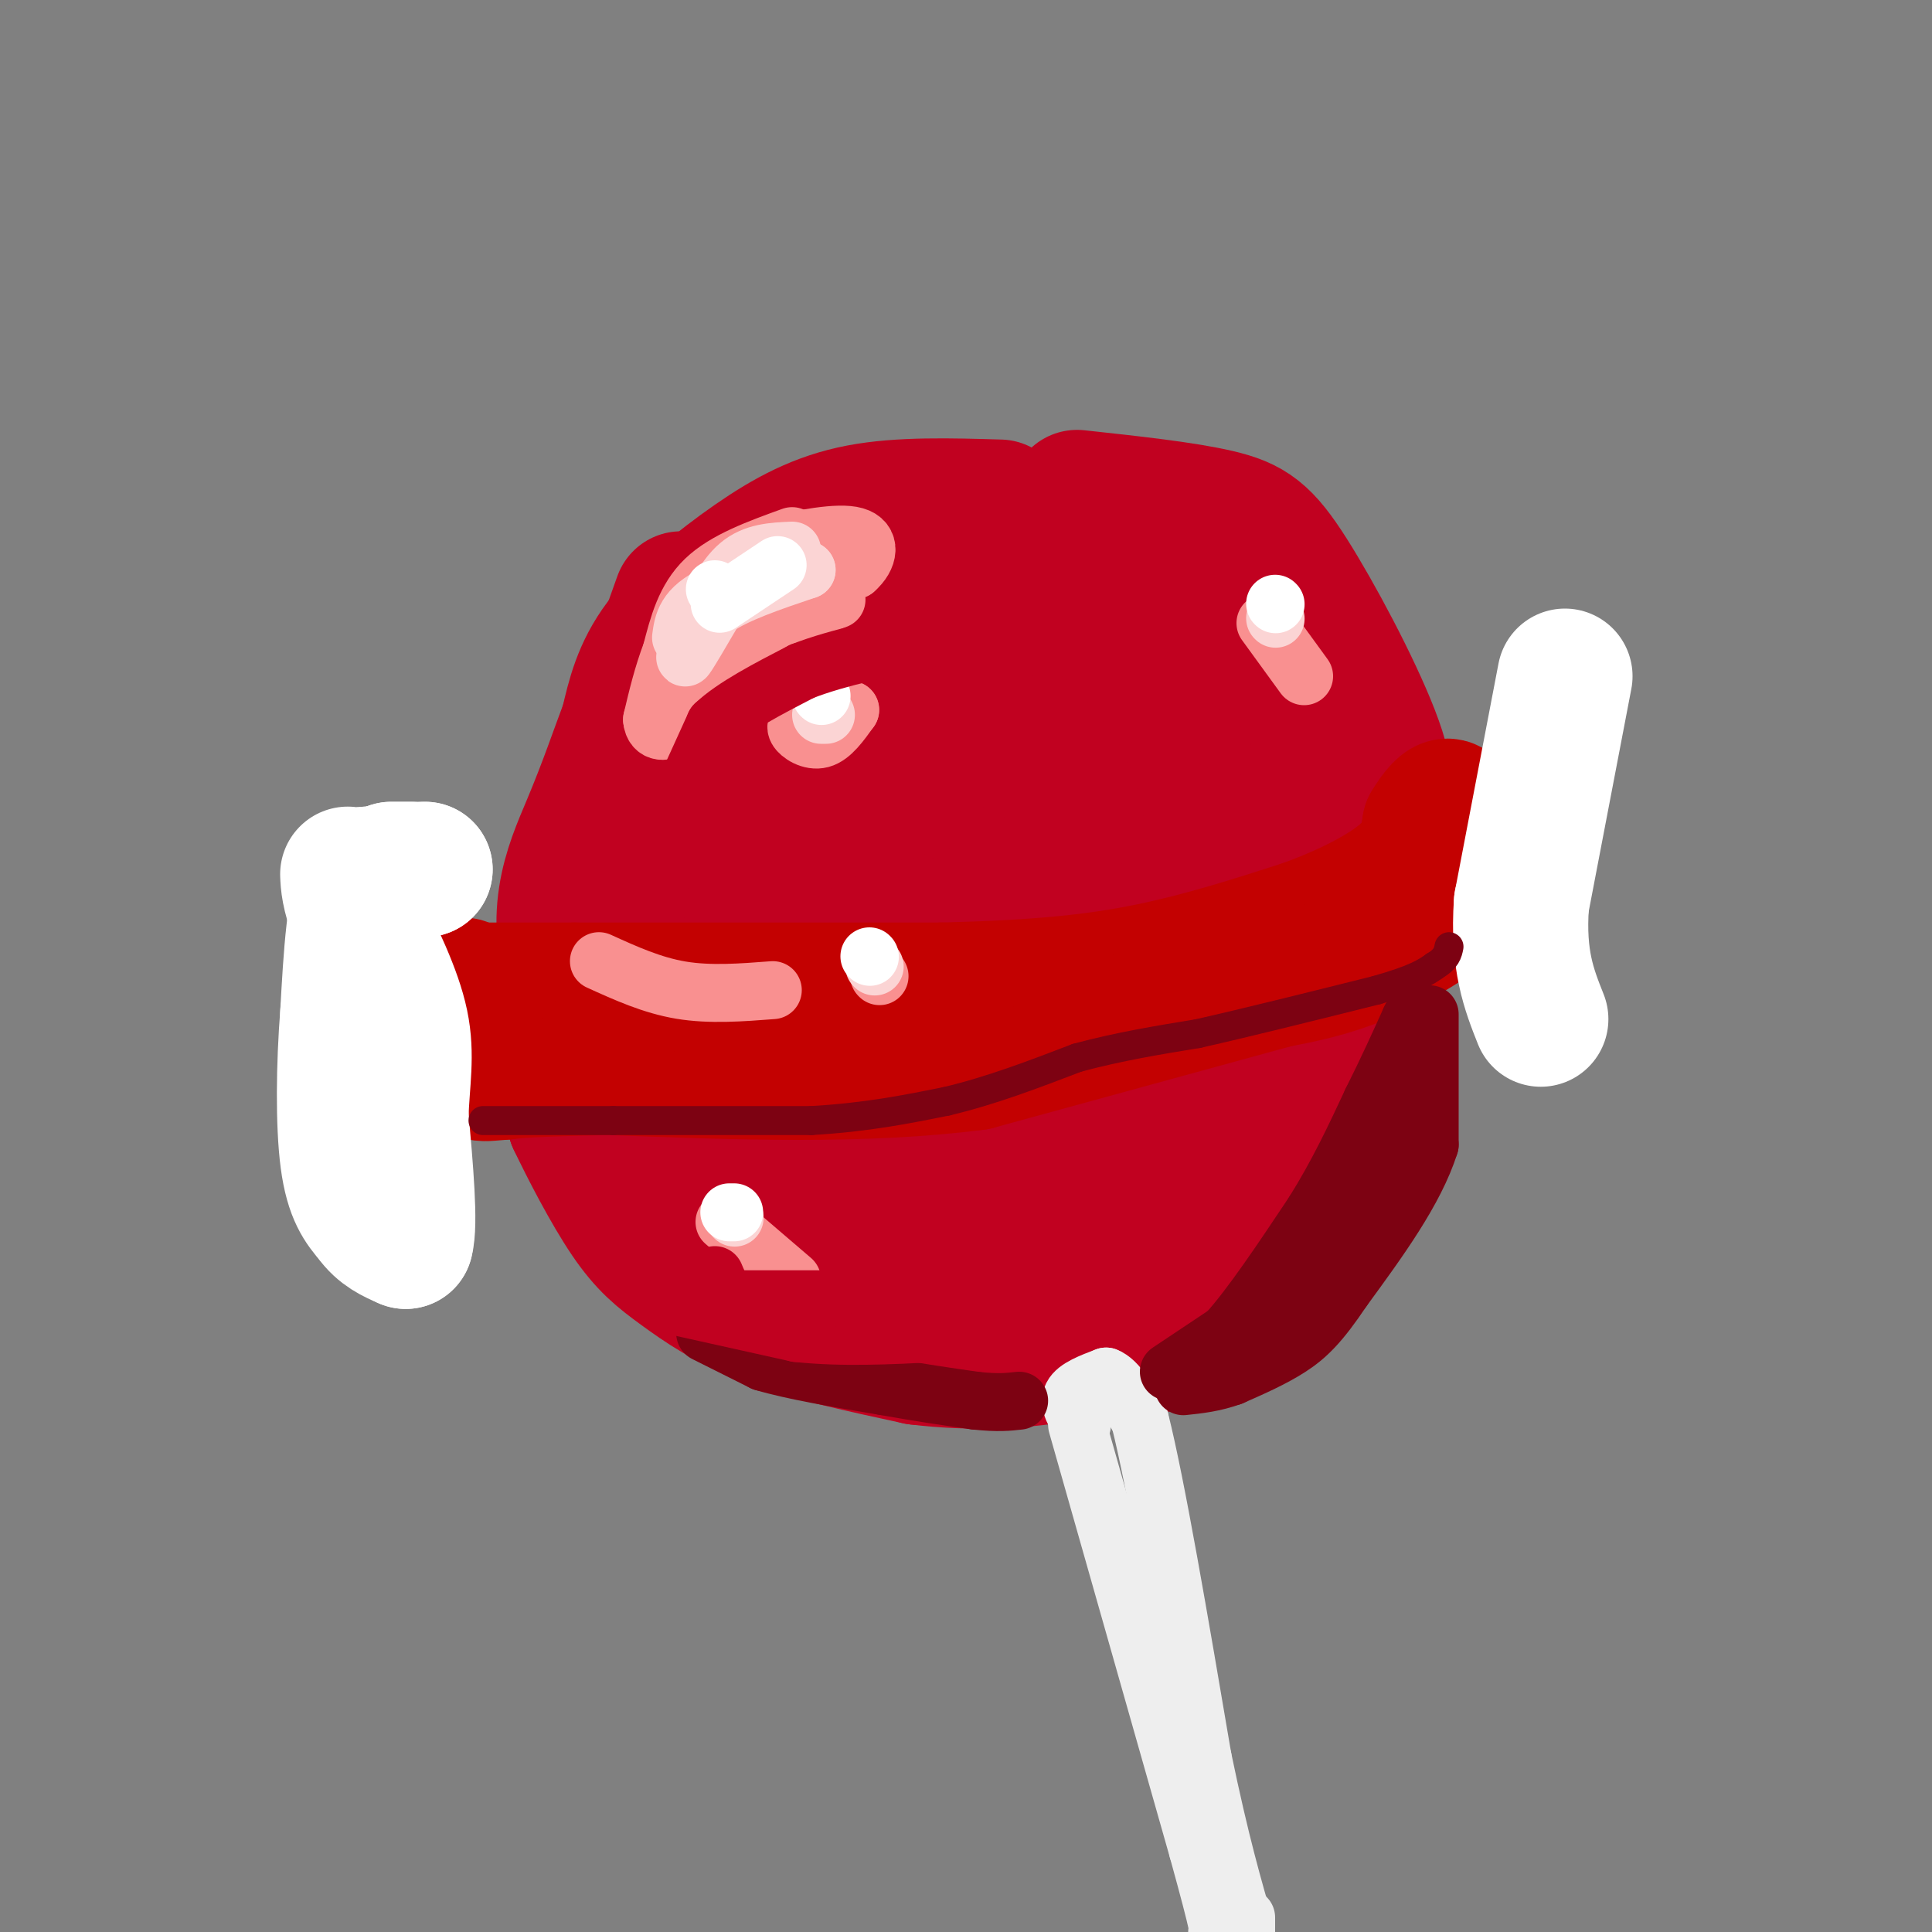 <svg viewBox='0 0 400 400' version='1.1' xmlns='http://www.w3.org/2000/svg' xmlns:xlink='http://www.w3.org/1999/xlink'><rect x="0" y="0" width="400" height="400" fill="#808080" stroke="none"/><g fill='none' stroke='rgb(193,1,32)' stroke-width='28' stroke-linecap='round' stroke-linejoin='round'><path d='M207,105c-10.292,-0.304 -20.583,-0.607 -29,1c-8.417,1.607 -14.958,5.125 -22,10c-7.042,4.875 -14.583,11.107 -19,17c-4.417,5.893 -5.708,11.446 -7,17'/><path d='M130,150c-2.262,5.988 -4.417,12.458 -8,21c-3.583,8.542 -8.595,19.155 -2,35c6.595,15.845 24.798,36.923 43,58'/><path d='M163,264c9.387,11.035 11.355,9.621 12,10c0.645,0.379 -0.034,2.549 13,4c13.034,1.451 39.782,2.183 55,0c15.218,-2.183 18.905,-7.280 23,-11c4.095,-3.720 8.599,-6.063 12,-20c3.401,-13.937 5.701,-39.469 8,-65'/><path d='M286,182c1.668,-15.029 1.839,-20.100 -2,-30c-3.839,-9.900 -11.687,-24.627 -17,-33c-5.313,-8.373 -8.089,-10.392 -15,-12c-6.911,-1.608 -17.955,-2.804 -29,-4'/><path d='M141,124c-10.889,30.400 -21.778,60.800 -26,77c-4.222,16.200 -1.778,18.200 0,21c1.778,2.800 2.889,6.400 4,10'/><path d='M119,232c2.632,5.544 7.211,14.404 11,20c3.789,5.596 6.789,7.930 11,11c4.211,3.070 9.632,6.877 18,10c8.368,3.123 19.684,5.561 31,8'/><path d='M190,281c11.041,1.388 23.143,0.857 31,-1c7.857,-1.857 11.470,-5.042 15,-11c3.530,-5.958 6.977,-14.690 10,-26c3.023,-11.310 5.622,-25.199 7,-39c1.378,-13.801 1.537,-27.515 0,-36c-1.537,-8.485 -4.768,-11.743 -8,-15'/><path d='M245,153c-3.936,-5.646 -9.775,-12.262 -12,-18c-2.225,-5.738 -0.834,-10.596 -7,-3c-6.166,7.596 -19.887,27.648 -27,40c-7.113,12.352 -7.617,17.003 -8,23c-0.383,5.997 -0.645,13.339 0,21c0.645,7.661 2.197,15.639 7,23c4.803,7.361 12.856,14.104 17,18c4.144,3.896 4.379,4.943 11,6c6.621,1.057 19.628,2.123 27,1c7.372,-1.123 9.110,-4.435 12,-11c2.890,-6.565 6.932,-16.383 9,-22c2.068,-5.617 2.162,-7.033 1,-12c-1.162,-4.967 -3.581,-13.483 -6,-22'/><path d='M269,197c-1.324,-5.322 -1.633,-7.626 -7,-12c-5.367,-4.374 -15.791,-10.819 -25,-14c-9.209,-3.181 -17.204,-3.099 -25,-2c-7.796,1.099 -15.392,3.213 -21,7c-5.608,3.787 -9.229,9.246 -12,14c-2.771,4.754 -4.691,8.804 -5,16c-0.309,7.196 0.992,17.538 2,23c1.008,5.462 1.722,6.046 7,8c5.278,1.954 15.121,5.279 20,7c4.879,1.721 4.794,1.836 12,0c7.206,-1.836 21.704,-5.625 29,-8c7.296,-2.375 7.389,-3.338 10,-8c2.611,-4.662 7.741,-13.023 8,-22c0.259,-8.977 -4.353,-18.571 -7,-24c-2.647,-5.429 -3.328,-6.694 -8,-9c-4.672,-2.306 -13.336,-5.653 -22,-9'/><path d='M225,164c-9.463,-2.383 -22.119,-3.841 -32,-2c-9.881,1.841 -16.987,6.982 -21,10c-4.013,3.018 -4.934,3.914 -7,8c-2.066,4.086 -5.278,11.361 -7,18c-1.722,6.639 -1.955,12.641 -1,18c0.955,5.359 3.096,10.075 6,14c2.904,3.925 6.570,7.061 13,9c6.430,1.939 15.622,2.682 23,1c7.378,-1.682 12.940,-5.789 17,-11c4.060,-5.211 6.616,-11.524 8,-19c1.384,-7.476 1.595,-16.114 0,-25c-1.595,-8.886 -4.994,-18.021 -7,-24c-2.006,-5.979 -2.617,-8.802 -9,-12c-6.383,-3.198 -18.538,-6.771 -27,-7c-8.462,-0.229 -13.231,2.885 -18,6'/><path d='M163,148c-5.496,2.588 -10.236,6.059 -13,15c-2.764,8.941 -3.551,23.353 -2,33c1.551,9.647 5.440,14.528 11,20c5.560,5.472 12.791,11.535 20,15c7.209,3.465 14.398,4.333 19,6c4.602,1.667 6.619,4.134 11,-1c4.381,-5.134 11.126,-17.869 14,-29c2.874,-11.131 1.875,-20.658 1,-28c-0.875,-7.342 -1.628,-12.498 -4,-17c-2.372,-4.502 -6.362,-8.350 -12,-9c-5.638,-0.650 -12.924,1.898 -17,2c-4.076,0.102 -4.944,-2.242 -10,7c-5.056,9.242 -14.302,30.069 -18,44c-3.698,13.931 -1.849,20.965 0,28'/><path d='M163,234c1.461,6.161 5.114,7.562 9,9c3.886,1.438 8.006,2.911 14,3c5.994,0.089 13.861,-1.207 20,-3c6.139,-1.793 10.550,-4.085 14,-8c3.450,-3.915 5.941,-9.455 8,-16c2.059,-6.545 3.687,-14.096 -3,-19c-6.687,-4.904 -21.688,-7.159 -29,-8c-7.312,-0.841 -6.933,-0.266 -10,1c-3.067,1.266 -9.579,3.224 -13,9c-3.421,5.776 -3.750,15.371 -3,22c0.750,6.629 2.579,10.293 8,15c5.421,4.707 14.432,10.458 21,13c6.568,2.542 10.691,1.877 17,1c6.309,-0.877 14.802,-1.965 19,-5c4.198,-3.035 4.099,-8.018 4,-13'/><path d='M239,235c0.470,-6.213 -0.354,-15.247 -3,-20c-2.646,-4.753 -7.113,-5.226 -14,-6c-6.887,-0.774 -16.193,-1.850 -24,2c-7.807,3.850 -14.116,12.624 -17,19c-2.884,6.376 -2.345,10.353 -1,12c1.345,1.647 3.496,0.963 6,1c2.504,0.037 5.361,0.796 8,-3c2.639,-3.796 5.062,-12.148 5,-16c-0.062,-3.852 -2.608,-3.203 -5,-2c-2.392,1.203 -4.631,2.962 -6,6c-1.369,3.038 -1.869,7.356 -3,13c-1.131,5.644 -2.895,12.612 -2,16c0.895,3.388 4.447,3.194 8,3'/><path d='M191,260c3.071,-2.420 6.747,-9.970 7,-14c0.253,-4.030 -2.919,-4.539 -7,-6c-4.081,-1.461 -9.073,-3.874 -12,0c-2.927,3.874 -3.791,14.036 -4,19c-0.209,4.964 0.235,4.730 6,4c5.765,-0.730 16.849,-1.956 24,-5c7.151,-3.044 10.369,-7.907 12,-10c1.631,-2.093 1.674,-1.417 2,-7c0.326,-5.583 0.934,-17.426 1,-23c0.066,-5.574 -0.410,-4.878 -4,-5c-3.590,-0.122 -10.295,-1.061 -17,-2'/><path d='M199,211c-4.464,-0.182 -7.123,0.362 -12,5c-4.877,4.638 -11.971,13.370 -15,22c-3.029,8.630 -1.993,17.159 -2,21c-0.007,3.841 -1.058,2.993 3,3c4.058,0.007 13.226,0.869 18,1c4.774,0.131 5.155,-0.468 11,-4c5.845,-3.532 17.155,-9.998 24,-18c6.845,-8.002 9.224,-17.539 11,-25c1.776,-7.461 2.948,-12.846 1,-17c-1.948,-4.154 -7.017,-7.077 -13,-7c-5.983,0.077 -12.882,3.156 -17,5c-4.118,1.844 -5.457,2.454 -8,9c-2.543,6.546 -6.290,19.028 -7,25c-0.710,5.972 1.617,5.433 3,6c1.383,0.567 1.824,2.240 8,2c6.176,-0.240 18.088,-2.394 33,-9c14.912,-6.606 32.822,-17.663 42,-25c9.178,-7.337 9.622,-10.953 10,-14c0.378,-3.047 0.689,-5.523 1,-8'/><path d='M290,183c0.352,-3.075 0.734,-6.762 0,-9c-0.734,-2.238 -2.582,-3.026 -3,-1c-0.418,2.026 0.595,6.864 0,10c-0.595,3.136 -2.797,4.568 -5,6'/><path d='M282,189c-0.600,-4.933 0.400,-20.267 -3,-31c-3.400,-10.733 -11.200,-16.867 -19,-23'/><path d='M260,135c-4.238,-5.583 -5.333,-8.042 -6,-10c-0.667,-1.958 -0.905,-3.417 -14,-4c-13.095,-0.583 -39.048,-0.292 -65,0'/><path d='M175,121c-15.889,1.067 -23.111,3.733 -29,12c-5.889,8.267 -10.444,22.133 -15,36'/><path d='M131,169c-3.400,14.489 -4.400,32.711 -5,35c-0.600,2.289 -0.800,-11.356 -1,-25'/><path d='M125,179c1.345,-8.571 5.208,-17.500 9,-24c3.792,-6.500 7.512,-10.571 11,-13c3.488,-2.429 6.744,-3.214 10,-4'/></g>
<g fill='none' stroke='rgb(195,1,1)' stroke-width='28' stroke-linecap='round' stroke-linejoin='round'><path d='M93,205c0.000,0.000 26.000,0.000 26,0'/><path d='M119,205c17.000,0.000 46.500,0.000 76,0'/><path d='M195,205c19.956,-0.489 31.844,-1.711 43,-4c11.156,-2.289 21.578,-5.644 32,-9'/><path d='M270,192c9.422,-3.400 16.978,-7.400 21,-11c4.022,-3.600 4.511,-6.800 5,-10'/><path d='M296,171c1.622,-2.711 3.178,-4.489 4,-4c0.822,0.489 0.911,3.244 1,6'/><path d='M301,173c0.167,3.167 0.083,8.083 0,13'/><path d='M301,186c-3.422,4.467 -11.978,9.133 -19,12c-7.022,2.867 -12.511,3.933 -18,5'/><path d='M264,203c-13.333,3.667 -37.667,10.333 -62,17'/><path d='M202,220c-23.000,3.000 -49.500,2.000 -76,1'/><path d='M126,221c-16.333,0.333 -19.167,0.667 -22,1'/><path d='M104,222c-4.444,0.333 -4.556,0.667 -5,-1c-0.444,-1.667 -1.222,-5.333 -2,-9'/><path d='M97,212c-0.500,-2.833 -0.750,-5.417 -1,-8'/></g>
<g fill='none' stroke='rgb(255,255,255)' stroke-width='28' stroke-linecap='round' stroke-linejoin='round'><path d='M85,180c0.000,0.000 -4.000,0.000 -4,0'/><path d='M81,180c0.500,0.000 3.750,0.000 7,0'/><path d='M88,180c-0.833,0.167 -6.417,0.583 -12,1'/><path d='M76,181c-2.667,5.000 -3.333,17.000 -4,29'/><path d='M72,210c-0.844,10.644 -0.956,22.756 0,30c0.956,7.244 2.978,9.622 5,12'/><path d='M77,252c2.000,2.833 4.500,3.917 7,5'/><path d='M84,257c1.000,-3.500 0.000,-14.750 -1,-26'/><path d='M83,231c0.244,-7.289 1.356,-12.511 0,-19c-1.356,-6.489 -5.178,-14.244 -9,-22'/><path d='M74,190c-1.833,-5.167 -1.917,-7.083 -2,-9'/><path d='M324,140c0.000,0.000 -9.000,47.000 -9,47'/><path d='M315,187c-0.833,11.833 1.583,17.917 4,24'/></g>
<g fill='none' stroke='rgb(125,2,18)' stroke-width='6' stroke-linecap='round' stroke-linejoin='round'><path d='M100,232c0.000,0.000 27.000,0.000 27,0'/><path d='M127,232c11.333,0.000 26.167,0.000 41,0'/><path d='M168,232c11.500,-0.667 19.750,-2.333 28,-4'/><path d='M196,228c9.167,-2.167 18.083,-5.583 27,-9'/><path d='M223,219c8.667,-2.333 16.833,-3.667 25,-5'/><path d='M248,214c10.333,-2.333 23.667,-5.667 37,-9'/><path d='M285,205c8.167,-2.333 10.083,-3.667 12,-5'/><path d='M297,200c2.500,-1.500 2.750,-2.750 3,-4'/></g>
<g fill='none' stroke='rgb(238,238,238)' stroke-width='12' stroke-linecap='round' stroke-linejoin='round'><path d='M223,295c0.000,0.000 25.000,88.000 25,88'/><path d='M248,383c4.833,17.500 4.417,17.250 4,17'/><path d='M224,295c-1.417,-2.167 -2.833,-4.333 -2,-6c0.833,-1.667 3.917,-2.833 7,-4'/><path d='M229,285c2.333,0.833 4.667,4.917 7,9'/><path d='M236,294c3.333,13.167 8.167,41.583 13,70'/><path d='M249,364c3.667,17.667 6.333,26.833 9,36'/><path d='M258,399c0.000,0.000 0.000,-2.000 0,-2'/></g>
<g fill='none' stroke='rgb(249,144,144)' stroke-width='12' stroke-linecap='round' stroke-linejoin='round'><path d='M164,111c-6.917,2.500 -13.833,5.000 -18,9c-4.167,4.000 -5.583,9.500 -7,15'/><path d='M139,135c-1.833,4.833 -2.917,9.417 -4,14'/><path d='M135,149c0.267,2.844 2.933,2.956 5,1c2.067,-1.956 3.533,-5.978 5,-10'/><path d='M145,140c0.422,-2.489 -1.022,-3.711 3,-6c4.022,-2.289 13.511,-5.644 23,-9'/><path d='M171,125c3.833,-1.500 1.917,-0.750 0,0'/><path d='M158,135c5.667,-4.417 11.333,-8.833 14,-12c2.667,-3.167 2.333,-5.083 2,-7'/><path d='M174,116c-2.262,-1.262 -8.917,-0.917 -13,2c-4.083,2.917 -5.595,8.405 -5,10c0.595,1.595 3.298,-0.702 6,-3'/><path d='M124,199c5.500,2.500 11.000,5.000 17,6c6.000,1.000 12.500,0.500 19,0'/><path d='M182,202c0.000,0.000 0.100,0.100 0.1,0.1'/><path d='M154,122c0.000,0.000 -4.000,16.000 -4,16'/><path d='M150,138c1.644,-0.356 7.756,-9.244 13,-14c5.244,-4.756 9.622,-5.378 14,-6'/><path d='M177,118c2.978,-2.578 3.422,-6.022 0,-7c-3.422,-0.978 -10.711,0.511 -18,2'/><path d='M167,149c0.000,0.000 0.100,0.100 0.1,0.1'/><path d='M167,149c-1.267,0.489 -2.533,0.978 -2,2c0.533,1.022 2.867,2.578 5,2c2.133,-0.578 4.067,-3.289 6,-6'/><path d='M176,147c0.333,-0.333 -1.833,1.833 -4,4'/><path d='M262,129c0.000,0.000 8.000,11.000 8,11'/><path d='M150,253c0.000,0.000 14.000,12.000 14,12'/></g>
<g fill='none' stroke='rgb(251,212,212)' stroke-width='12' stroke-linecap='round' stroke-linejoin='round'><path d='M164,114c-3.917,0.167 -7.833,0.333 -11,3c-3.167,2.667 -5.583,7.833 -8,13'/><path d='M145,130c-2.178,3.800 -3.622,6.800 -3,6c0.622,-0.800 3.311,-5.400 6,-10'/><path d='M148,126c4.167,-3.000 11.583,-5.500 19,-8'/><path d='M167,118c-0.956,-0.533 -12.844,2.133 -19,5c-6.156,2.867 -6.578,5.933 -7,9'/><path d='M170,148c0.000,0.000 1.000,0.000 1,0'/><path d='M264,128c0.000,0.000 0.100,0.100 0.1,0.1'/><path d='M181,200c0.000,0.000 0.100,0.100 0.1,0.1'/><path d='M152,252c0.000,0.000 0.100,0.100 0.1,0.1'/></g>
<g fill='none' stroke='rgb(255,255,255)' stroke-width='12' stroke-linecap='round' stroke-linejoin='round'><path d='M148,122c0.000,0.000 0.100,0.100 0.1,0.1'/><path d='M149,125c0.000,0.000 12.000,-8.000 12,-8'/><path d='M170,144c0.000,0.000 0.100,0.100 0.1,0.1'/><path d='M264,125c0.000,0.000 0.100,0.100 0.1,0.1'/><path d='M180,198c0.000,0.000 0.100,0.100 0.1,0.1'/><path d='M152,251c0.000,0.000 -1.000,0.000 -1,0'/></g>
<g fill='none' stroke='rgb(125,2,18)' stroke-width='12' stroke-linecap='round' stroke-linejoin='round'><path d='M146,276c0.000,0.000 12.000,6.000 12,6'/><path d='M158,282c6.167,1.833 15.583,3.417 25,5'/><path d='M183,287c7.333,1.333 13.167,2.167 19,3'/><path d='M202,290c4.667,0.500 6.833,0.250 9,0'/><path d='M242,284c0.000,0.000 12.000,-8.000 12,-8'/><path d='M254,276c5.000,-5.500 11.500,-15.250 18,-25'/><path d='M272,251c5.000,-8.000 8.500,-15.500 12,-23'/><path d='M284,228c3.333,-6.667 5.667,-11.833 8,-17'/><path d='M292,211c1.500,-2.833 1.250,-1.417 1,0'/><path d='M296,210c0.000,0.000 0.000,27.000 0,27'/><path d='M296,237c-3.000,9.500 -10.500,19.750 -18,30'/><path d='M278,267c-4.711,7.067 -7.489,9.733 -11,12c-3.511,2.267 -7.756,4.133 -12,6'/><path d='M255,285c-3.667,1.333 -6.833,1.667 -10,2'/><path d='M265,269c7.167,-6.083 14.333,-12.167 18,-18c3.667,-5.833 3.833,-11.417 4,-17'/><path d='M287,234c0.833,-3.500 0.917,-3.750 1,-4'/></g>
<g fill='none' stroke='rgb(193,1,32)' stroke-width='12' stroke-linecap='round' stroke-linejoin='round'><path d='M138,270c0.000,0.000 27.000,6.000 27,6'/><path d='M165,276c9.333,1.000 19.167,0.500 29,0'/><path d='M148,264c0.833,2.000 1.667,4.000 4,5c2.333,1.000 6.167,1.000 10,1'/><path d='M162,270c5.500,0.167 14.250,0.083 23,0'/><path d='M171,269c0.000,0.000 -31.000,0.000 -31,0'/><path d='M143,161c0.000,0.000 5.000,-11.000 5,-11'/><path d='M148,150c3.833,-3.667 10.917,-7.333 18,-11'/><path d='M166,139c7.667,-3.000 17.833,-5.000 28,-7'/><path d='M194,132c4.667,-1.167 2.333,-0.583 0,0'/></g>
</svg>